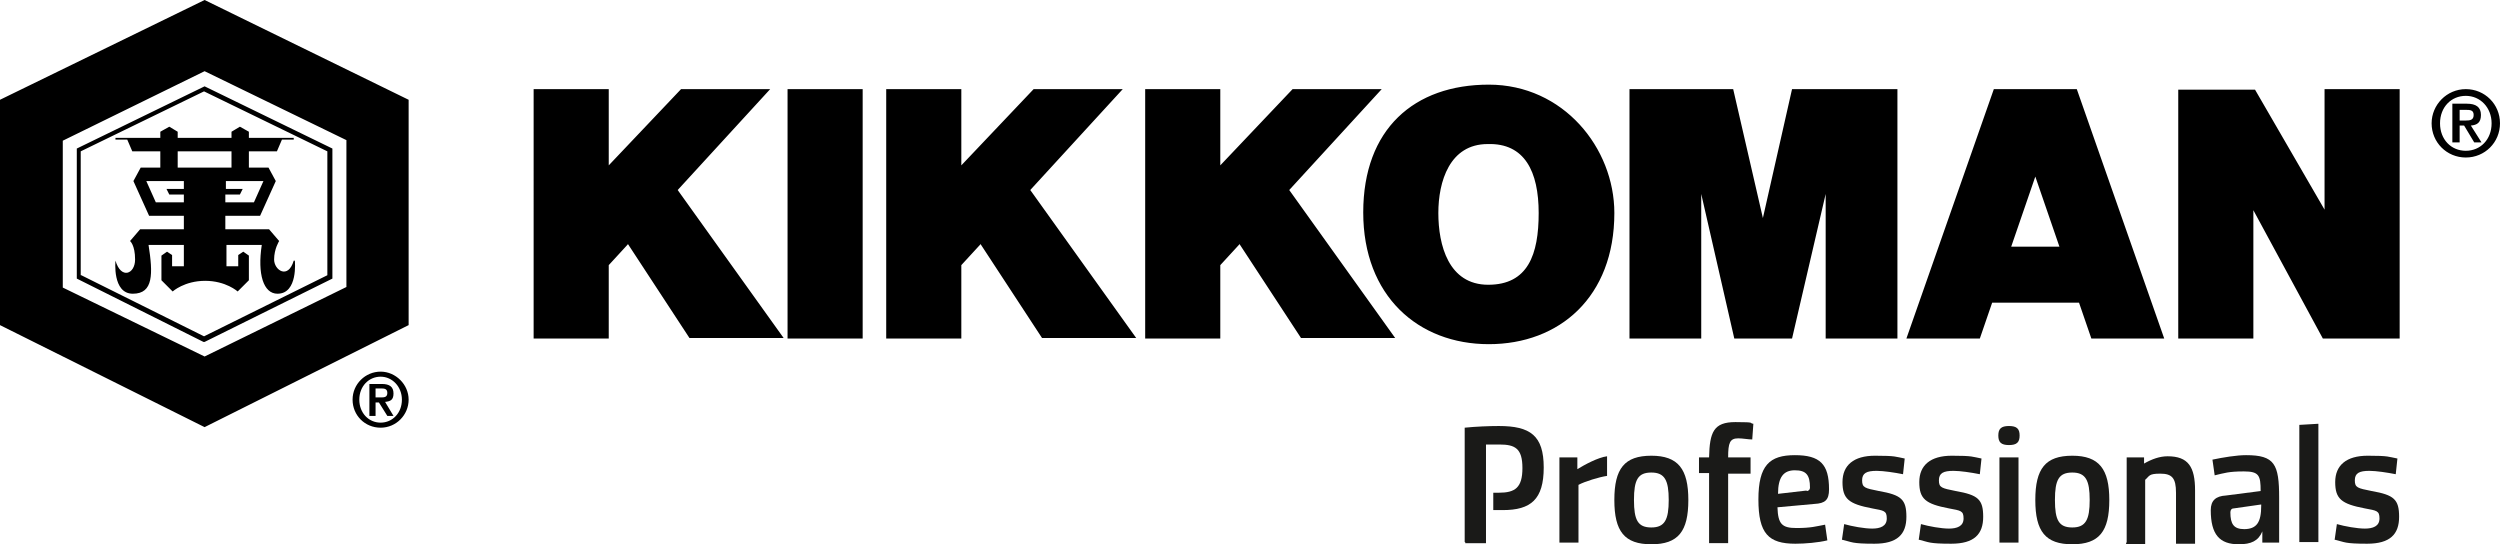 <?xml version="1.0" encoding="UTF-8"?>
<svg id="Ebene_3" data-name="Ebene 3" xmlns="http://www.w3.org/2000/svg" version="1.1" viewBox="0 0 446 97.1">
  <defs>
    <style>
      .cls-1 {
        fill: #1a1a18;
      }

      .cls-1, .cls-2 {
        stroke-width: 0px;
      }

      .cls-2 {
        fill: #000;
      }
    </style>
  </defs>
  <g>
    <path class="cls-1" d="M261.3,96.8v-20.5c1.9-.2,4.4-.3,6.1-.3,5.6,0,8,1.7,8,7.4s-2.3,7.6-7.3,7.6h-1.7v-3.1h1c2.9,0,4.2-.9,4.2-4.4s-1.3-4.2-4.1-4.2-1.7,0-2.4,0v17.6h-3.7v-.2h-.1Z"/>
    <path class="cls-1" d="M281.6,86.5v10.3h-3.4v-15.2h3.2v2.1c1.3-.8,3.7-2.1,5.3-2.3v3.5c-1.4.2-4,1-5.1,1.6Z"/>
    <path class="cls-1" d="M301.2,89.2c0,5.6-1.8,7.9-6.6,7.9s-6.6-2.3-6.6-7.9,1.8-7.9,6.6-7.9,6.6,2.4,6.6,7.9ZM294.6,94.1c2.4,0,3.1-1.4,3.1-4.9s-.7-4.9-3.1-4.9-3.1,1.3-3.1,4.9.7,4.9,3.1,4.9Z"/>
    <path class="cls-1" d="M304.9,96.8v-12.4h-1.8v-2.8h1.8c.1-4.5.8-6.3,4.7-6.3s2.3.2,3.2.3l-.2,2.8c-.7,0-1.7-.2-2.5-.2-1.5,0-1.8.8-1.8,3.4h4v2.9h-4v12.4h-3.4Z"/>
    <path class="cls-1" d="M326.3,87.3c0,1.9-.7,2.5-2.6,2.6l-6.6.6c.1,3,.8,3.7,3.4,3.7s3.5-.3,5.1-.6l.4,2.8c-1.6.4-4,.6-5.7.6-4.8,0-6.6-1.8-6.6-7.9s2-7.9,6.5-7.9,6.1,1.6,6.1,6.1h0ZM322.3,87.6c.4,0,.6-.3.6-.6,0-2.3-.7-3.1-2.7-3.1s-3,1.2-3,4.2l5.2-.6h-.1Z"/>
    <path class="cls-1" d="M328.6,96.3l.4-2.8c1.4.4,3.6.8,5,.8s2.6-.4,2.6-1.8-.5-1.4-2.6-1.8c-4.2-.8-5.3-1.7-5.3-4.7s2-4.7,5.8-4.7,3.7.2,5.3.5l-.3,2.8c-1.5-.3-3.5-.6-4.7-.6-1.8,0-2.6.4-2.6,1.7s.5,1.4,3,1.9c4,.7,4.9,1.5,4.9,4.6s-1.6,4.8-5.7,4.8-4-.3-5.7-.7h0Z"/>
    <path class="cls-1" d="M342.3,96.3l.4-2.8c1.4.4,3.6.8,5,.8s2.6-.4,2.6-1.8-.5-1.4-2.6-1.8c-4.2-.8-5.3-1.7-5.3-4.7s2-4.7,5.8-4.7,3.7.2,5.3.5l-.3,2.8c-1.5-.3-3.5-.6-4.7-.6-1.8,0-2.6.4-2.6,1.7s.5,1.4,3,1.9c4,.7,4.9,1.5,4.9,4.6s-1.6,4.8-5.7,4.8-4-.3-5.7-.7h0Z"/>
    <path class="cls-1" d="M358.4,76c1.4,0,1.9.5,1.9,1.7s-.5,1.7-1.9,1.7-1.9-.5-1.9-1.7.5-1.7,1.9-1.7ZM356.7,96.8v-15.2h3.4v15.2h-3.4Z"/>
    <path class="cls-1" d="M376.3,89.2c0,5.6-1.8,7.9-6.6,7.9s-6.6-2.3-6.6-7.9,1.8-7.9,6.6-7.9,6.6,2.4,6.6,7.9ZM369.7,94.1c2.4,0,3.1-1.4,3.1-4.9s-.7-4.9-3.1-4.9-3.1,1.3-3.1,4.9.7,4.9,3.1,4.9Z"/>
    <path class="cls-1" d="M379.4,96.8v-15.2h3.1v1.1c1.4-.8,2.8-1.3,4.2-1.3,3.7,0,4.9,1.9,4.9,6.1v9.5h-3.4v-9.1c0-2.6-.7-3.4-2.8-3.4s-1.9.4-2.7,1.1v11.5h-3.4v-.3h0Z"/>
    <path class="cls-1" d="M394.4,91c0-1.7.9-2.5,2.7-2.6l6.2-.8c0-2.8-.3-3.5-3-3.5s-3.5.3-5.2.7l-.4-2.8c1.9-.4,4.3-.8,6-.8,5.1,0,5.9,1.6,5.9,7.6v8h-3v-2c-.7,1.7-2,2.3-4.2,2.3-3.4,0-5-1.7-5-6.1h0ZM400.3,94.4c2.3,0,3.1-1.2,3.1-4.2v-.2l-4.9.7c-.4,0-.6.3-.6.7,0,2.1.6,3,2.5,3h-.1Z"/>
    <path class="cls-1" d="M410.2,75.8l3.4-.2v21.1h-3.4v-21h0Z"/>
    <path class="cls-1" d="M416.5,96.3l.4-2.8c1.4.4,3.6.8,5,.8s2.6-.4,2.6-1.8-.5-1.4-2.6-1.8c-4.2-.8-5.3-1.7-5.3-4.7s2-4.7,5.8-4.7,3.7.2,5.3.5l-.3,2.8c-1.5-.3-3.5-.6-4.7-.6-1.8,0-2.6.4-2.6,1.7s.5,1.4,3,1.9c4,.7,4.9,1.5,4.9,4.6s-1.6,4.8-5.7,4.8-4-.3-5.7-.7h0Z"/>
  </g>
  <path class="cls-2" d="M52.4,46.5c-1,3.4-3.5,1.7-3.5-.2s.9-3.3.9-3.3l-1.8-2.1h-7.8v-2.4h6.2l2.8-6.2-1.3-2.4h-3.5v-2.9h5l.9-2.1h2.1v-.3h-8v-1.1l-1.6-.9-1.5.9v1.1h-9.6v-1.1l-1.5-.9-1.6.9v1.1h-8v.3h2.1l.9,2.1h5v2.9h-3.5l-1.3,2.4,2.8,6.2h6.2v2.4h-7.8l-1.8,2.1s.9.7.9,3.3-2.5,3.6-3.5.2c0,0-.6,5.9,3.1,5.9s3.6-3.6,2.8-8.7h6.3v3.8h-2.1v-2l-.9-.6-1,.7v4.4l2,2s2.1-1.9,5.8-1.9,5.8,1.9,5.8,1.9l2-2v-4.4l-1-.7-.9.6v2h-2.1v-3.8h6.3c-.8,5.2.3,8.7,2.8,8.7,3.7,0,3.1-5.9,3.1-5.9h-.2ZM32.7,33.7h-3l.5,1h2.6v1.4h-5l-1.7-3.8h6.7v1.4h0ZM36.5,29.9h-4.8v-2.9h9.6v2.9h-4.8ZM40.2,36.1v-1.4h2.6l.5-1h-3v-1.4h6.7l-1.7,3.8s-5.1,0-5.1,0ZM36.5,61h-.2l-22.6-11.3v-23.2l22.8-11.1,22.8,11.1v23.2l-22.8,11.3h0ZM14.5,49.1l21.9,10.9,22-10.9v-22.1l-22-10.7-22,10.7v22.1h0ZM72.9,17.8L36.5,0,0,17.8v40.2l36.5,18.2,36.4-18.2V17.8h0ZM61.8,51.2l-25.3,12.4-25.3-12.3v-26.2l25.3-12.4,25.3,12.3v26.2h0ZM288,38c0,15-9.8,23.4-22.4,23.4s-22.4-8.6-22.4-23.5,9.1-22.8,22.4-22.8,22.4,11.3,22.4,22.9ZM256.6,38c0,5.7,1.8,12.8,8.9,12.8s9-5.4,9-12.8-2.5-12.5-9.1-12.3c-6.8,0-8.8,6.7-8.8,12.3h0ZM140.5,60.4V15.9h13.4v44.5h-13.4ZM112,43.6l-3.4,3.7v13.1h-13.4V15.9h13.4v13.6l12.9-13.6h15.9l-16.5,18,18.9,26.4h-16.8l-11-16.8h0ZM174.9,43.6l-3.4,3.7v13.1h-13.4V15.9h13.4v13.6l12.9-13.6h15.9l-16.5,18,18.9,26.4h-16.8l-11-16.8h0ZM221.1,43.6l-3.4,3.7v13.1h-13.4V15.9h13.4v13.6l12.9-13.6h15.9l-16.5,18,18.9,26.4h-16.8l-11-16.8h0ZM338.5,15.9v44.5h-12.8v-25.8l-6,25.8h-10.3l-5.9-25.8v25.8h-12.8V15.9h18.5l5.3,23,5.2-23h18.8,0ZM428.1,60.4h-13.7l-12.4-22.9v22.9h-13.4V16h13.7l12.4,21.4V15.9h13.4v44.4h0ZM373,60.4h13.1l-15.6-44.5h-14.8l-15.6,44.5h13.1l2.2-6.4h15.5l2.2,6.4h-.1ZM358.8,44l4.3-12.5,4.3,12.5h-8.6,0ZM62.9,71.3c0-2.8,2.3-5,5-5s5,2.3,5,5-2.2,5-5,5-5-2.2-5-5M71.7,71.3c0-2.3-1.7-4.1-3.8-4.1s-3.8,1.7-3.8,4.1,1.7,4.1,3.8,4.1,3.8-1.7,3.8-4.1ZM66,68.5h2.1c1.4,0,2.1.5,2.1,1.7s-.6,1.4-1.5,1.5l1.5,2.5h-1.1l-1.5-2.4h-.6v2.4h-1.1v-5.7h0ZM67,70.9h.9c.6,0,1.2,0,1.2-.8s-.6-.8-1.2-.8h-.9v1.6h0ZM433.8,22c0-3.3,2.7-6.1,6.1-6.1s6.1,2.7,6.1,6.1-2.7,6.1-6.1,6.1-6.1-2.7-6.1-6.1M444.5,22c0-2.8-2-4.9-4.6-4.9s-4.6,2-4.6,4.9,2,4.9,4.6,4.9,4.6-2,4.6-4.9ZM437.6,18.5h2.5c1.6,0,2.5.6,2.5,2s-.7,1.8-1.8,1.9l1.9,3h-1.3l-1.8-3h-.8v3h-1.3v-6.9h0ZM438.8,21.5h1.1c.8,0,1.4-.1,1.4-1s-.7-.9-1.4-.9h-1.1v2h0Z"/>
</svg>